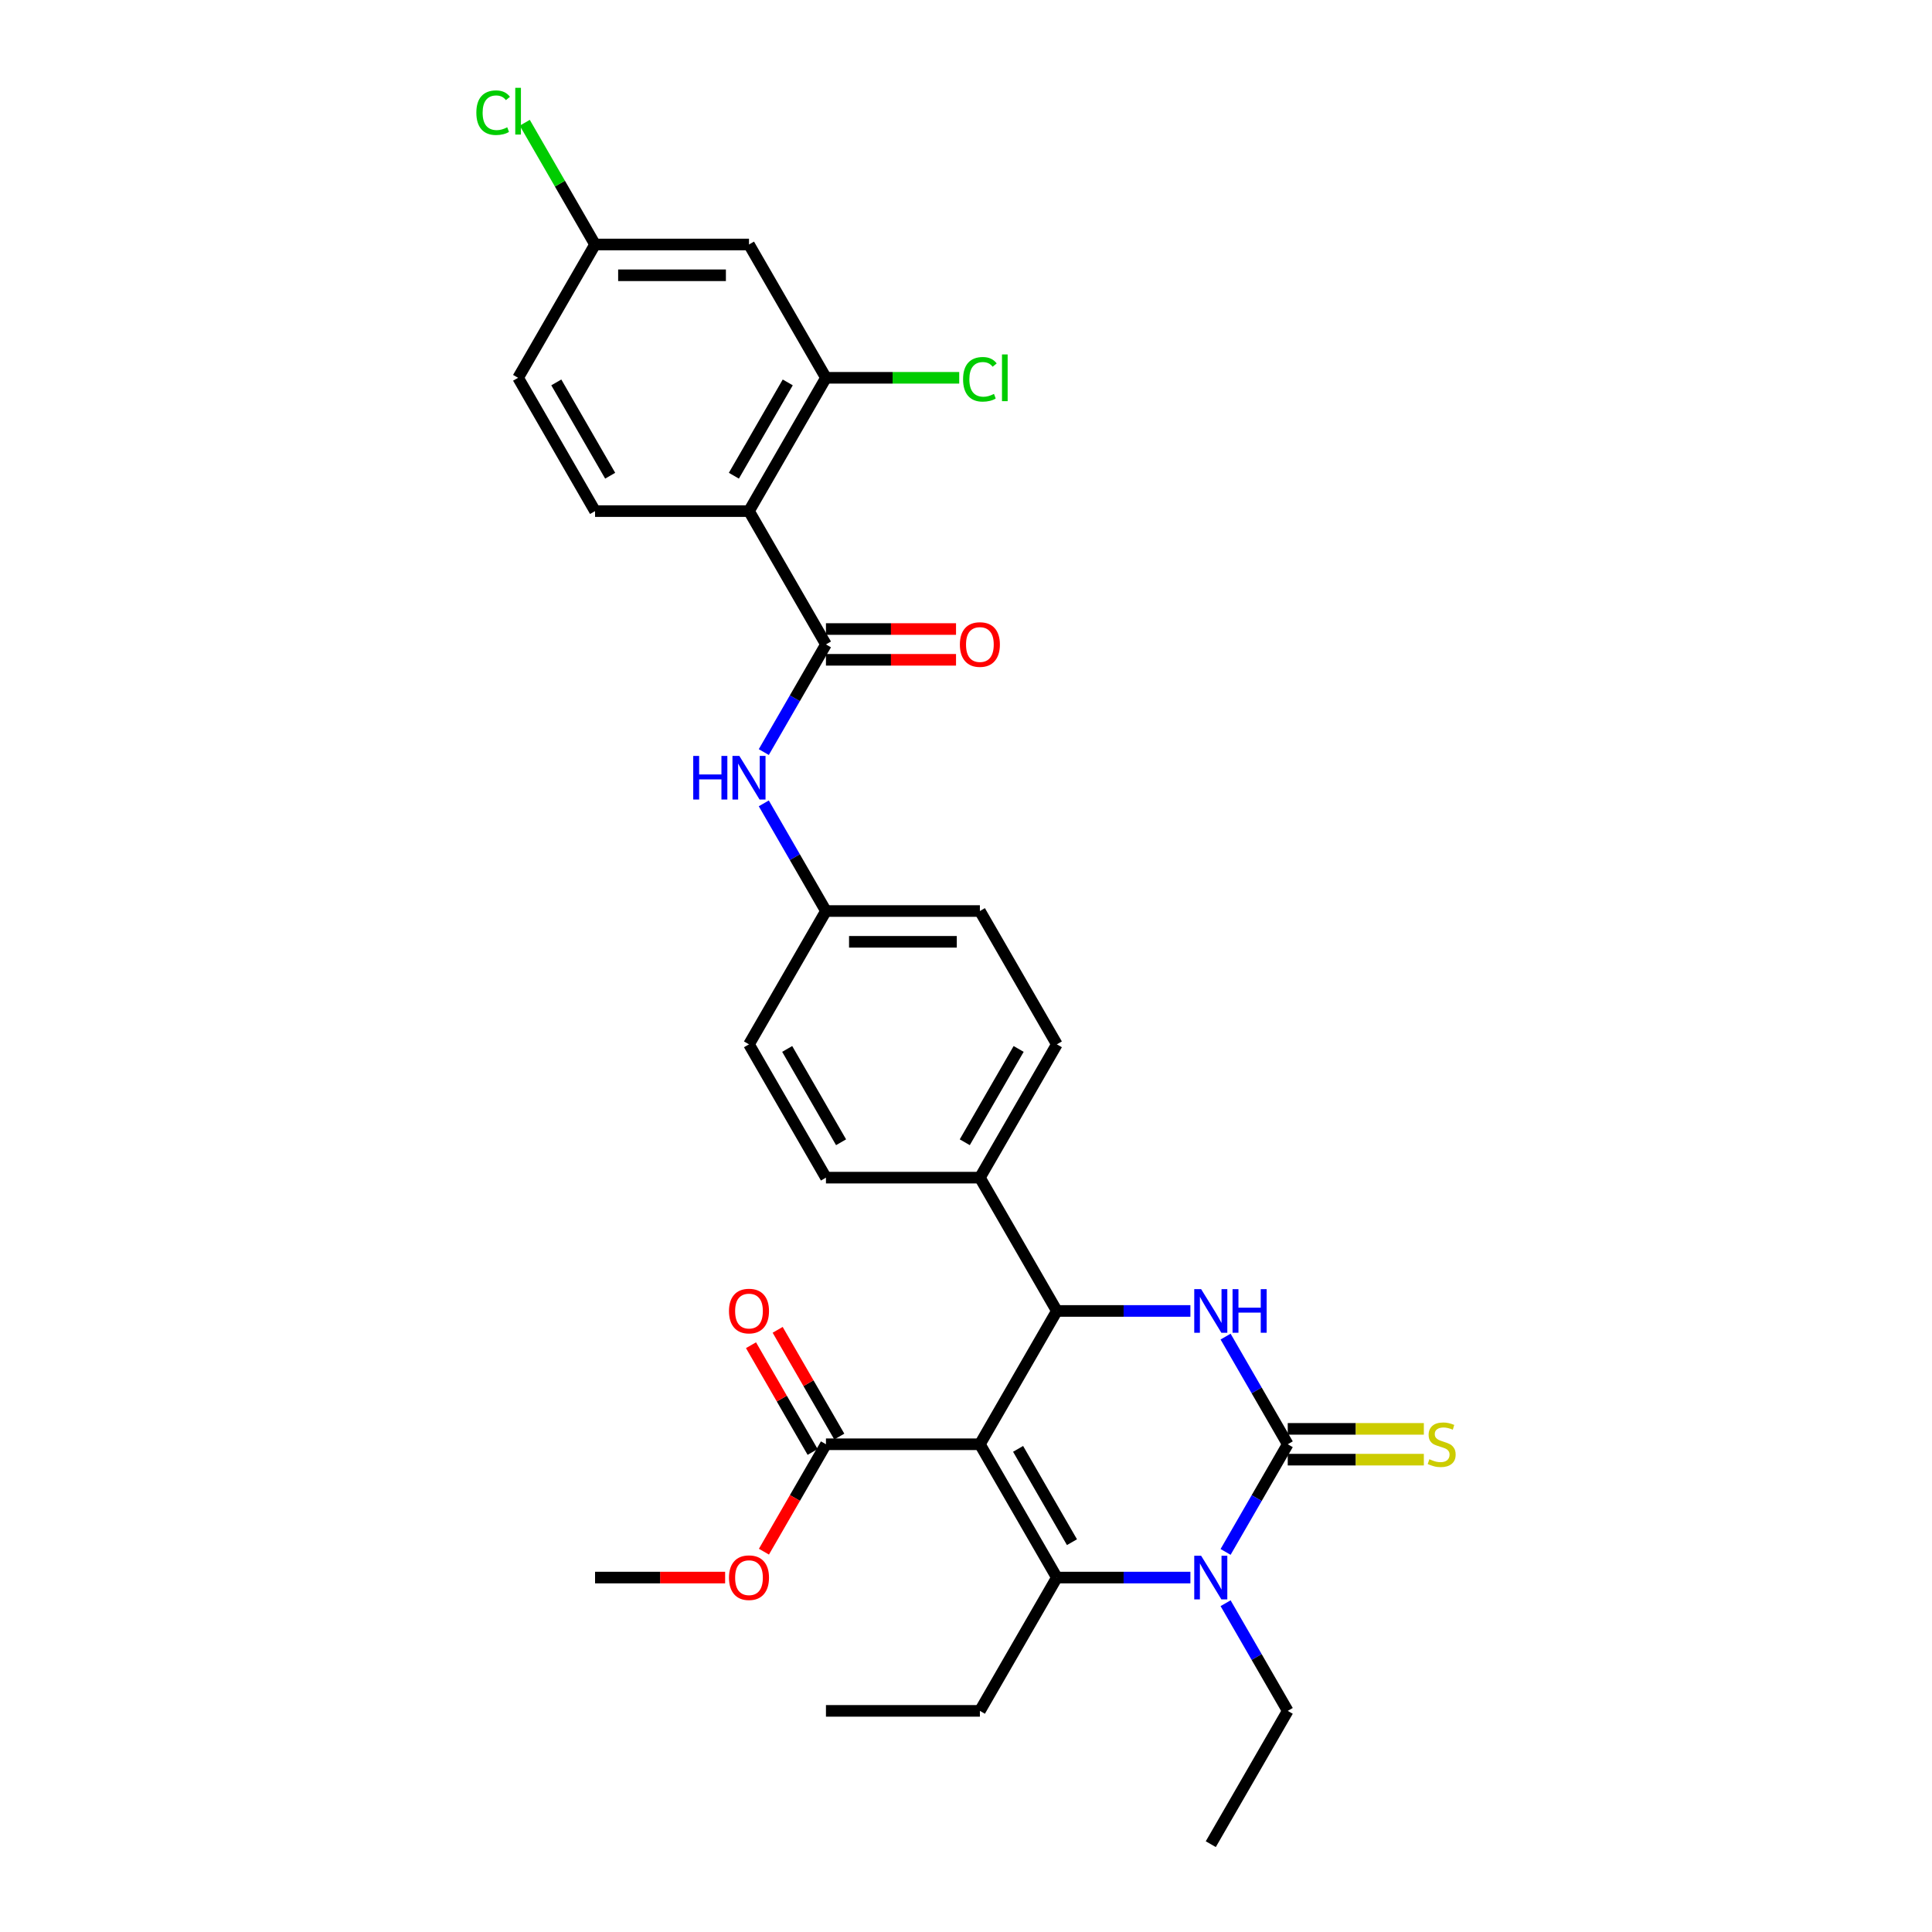 <?xml version='1.0' encoding='iso-8859-1'?>
<svg version='1.1' baseProfile='full'
              xmlns='http://www.w3.org/2000/svg'
                      xmlns:rdkit='http://www.rdkit.org/xml'
                      xmlns:xlink='http://www.w3.org/1999/xlink'
                  xml:space='preserve'
width='1000px' height='1000px' viewBox='0 0 1000 1000'>
<!-- END OF HEADER -->
<rect style='opacity:1.0;fill:#FFFFFF;stroke:none' width='1000' height='1000' x='0' y='0'> </rect>
<path class='bond-0' d='M 395.339,389.274 L 411.426,361.411' style='fill:none;fill-rule:evenodd;stroke:#0000FF;stroke-width:6px;stroke-linecap:butt;stroke-linejoin:miter;stroke-opacity:1' />
<path class='bond-0' d='M 411.426,361.411 L 427.513,333.548' style='fill:none;fill-rule:evenodd;stroke:#000000;stroke-width:6px;stroke-linecap:butt;stroke-linejoin:miter;stroke-opacity:1' />
<path class='bond-1' d='M 395.339,415.821 L 411.426,443.684' style='fill:none;fill-rule:evenodd;stroke:#0000FF;stroke-width:6px;stroke-linecap:butt;stroke-linejoin:miter;stroke-opacity:1' />
<path class='bond-1' d='M 411.426,443.684 L 427.513,471.547' style='fill:none;fill-rule:evenodd;stroke:#000000;stroke-width:6px;stroke-linecap:butt;stroke-linejoin:miter;stroke-opacity:1' />
<path class='bond-2' d='M 387.676,264.548 L 427.513,195.549' style='fill:none;fill-rule:evenodd;stroke:#000000;stroke-width:6px;stroke-linecap:butt;stroke-linejoin:miter;stroke-opacity:1' />
<path class='bond-2' d='M 379.851,246.231 L 407.737,197.931' style='fill:none;fill-rule:evenodd;stroke:#000000;stroke-width:6px;stroke-linecap:butt;stroke-linejoin:miter;stroke-opacity:1' />
<path class='bond-3' d='M 387.676,264.548 L 308.002,264.548' style='fill:none;fill-rule:evenodd;stroke:#000000;stroke-width:6px;stroke-linecap:butt;stroke-linejoin:miter;stroke-opacity:1' />
<path class='bond-4' d='M 387.676,264.548 L 427.513,333.548' style='fill:none;fill-rule:evenodd;stroke:#000000;stroke-width:6px;stroke-linecap:butt;stroke-linejoin:miter;stroke-opacity:1' />
<path class='bond-5' d='M 427.513,341.515 L 461.175,341.515' style='fill:none;fill-rule:evenodd;stroke:#000000;stroke-width:6px;stroke-linecap:butt;stroke-linejoin:miter;stroke-opacity:1' />
<path class='bond-5' d='M 461.175,341.515 L 494.837,341.515' style='fill:none;fill-rule:evenodd;stroke:#FF0000;stroke-width:6px;stroke-linecap:butt;stroke-linejoin:miter;stroke-opacity:1' />
<path class='bond-5' d='M 427.513,325.581 L 461.175,325.581' style='fill:none;fill-rule:evenodd;stroke:#000000;stroke-width:6px;stroke-linecap:butt;stroke-linejoin:miter;stroke-opacity:1' />
<path class='bond-5' d='M 461.175,325.581 L 494.837,325.581' style='fill:none;fill-rule:evenodd;stroke:#FF0000;stroke-width:6px;stroke-linecap:butt;stroke-linejoin:miter;stroke-opacity:1' />
<path class='bond-6' d='M 427.513,195.549 L 387.676,126.549' style='fill:none;fill-rule:evenodd;stroke:#000000;stroke-width:6px;stroke-linecap:butt;stroke-linejoin:miter;stroke-opacity:1' />
<path class='bond-7' d='M 427.513,195.549 L 462.003,195.549' style='fill:none;fill-rule:evenodd;stroke:#000000;stroke-width:6px;stroke-linecap:butt;stroke-linejoin:miter;stroke-opacity:1' />
<path class='bond-7' d='M 462.003,195.549 L 496.494,195.549' style='fill:none;fill-rule:evenodd;stroke:#00CC00;stroke-width:6px;stroke-linecap:butt;stroke-linejoin:miter;stroke-opacity:1' />
<path class='bond-8' d='M 634.361,691.82 L 650.448,719.683' style='fill:none;fill-rule:evenodd;stroke:#0000FF;stroke-width:6px;stroke-linecap:butt;stroke-linejoin:miter;stroke-opacity:1' />
<path class='bond-8' d='M 650.448,719.683 L 666.535,747.546' style='fill:none;fill-rule:evenodd;stroke:#000000;stroke-width:6px;stroke-linecap:butt;stroke-linejoin:miter;stroke-opacity:1' />
<path class='bond-9' d='M 616.149,678.547 L 581.586,678.547' style='fill:none;fill-rule:evenodd;stroke:#0000FF;stroke-width:6px;stroke-linecap:butt;stroke-linejoin:miter;stroke-opacity:1' />
<path class='bond-9' d='M 581.586,678.547 L 547.024,678.547' style='fill:none;fill-rule:evenodd;stroke:#000000;stroke-width:6px;stroke-linecap:butt;stroke-linejoin:miter;stroke-opacity:1' />
<path class='bond-10' d='M 666.535,747.546 L 650.448,775.409' style='fill:none;fill-rule:evenodd;stroke:#000000;stroke-width:6px;stroke-linecap:butt;stroke-linejoin:miter;stroke-opacity:1' />
<path class='bond-10' d='M 650.448,775.409 L 634.361,803.272' style='fill:none;fill-rule:evenodd;stroke:#0000FF;stroke-width:6px;stroke-linecap:butt;stroke-linejoin:miter;stroke-opacity:1' />
<path class='bond-11' d='M 666.535,755.514 L 701.759,755.514' style='fill:none;fill-rule:evenodd;stroke:#000000;stroke-width:6px;stroke-linecap:butt;stroke-linejoin:miter;stroke-opacity:1' />
<path class='bond-11' d='M 701.759,755.514 L 736.982,755.514' style='fill:none;fill-rule:evenodd;stroke:#CCCC00;stroke-width:6px;stroke-linecap:butt;stroke-linejoin:miter;stroke-opacity:1' />
<path class='bond-11' d='M 666.535,739.579 L 701.759,739.579' style='fill:none;fill-rule:evenodd;stroke:#000000;stroke-width:6px;stroke-linecap:butt;stroke-linejoin:miter;stroke-opacity:1' />
<path class='bond-11' d='M 701.759,739.579 L 736.982,739.579' style='fill:none;fill-rule:evenodd;stroke:#CCCC00;stroke-width:6px;stroke-linecap:butt;stroke-linejoin:miter;stroke-opacity:1' />
<path class='bond-12' d='M 616.149,816.546 L 581.586,816.546' style='fill:none;fill-rule:evenodd;stroke:#0000FF;stroke-width:6px;stroke-linecap:butt;stroke-linejoin:miter;stroke-opacity:1' />
<path class='bond-12' d='M 581.586,816.546 L 547.024,816.546' style='fill:none;fill-rule:evenodd;stroke:#000000;stroke-width:6px;stroke-linecap:butt;stroke-linejoin:miter;stroke-opacity:1' />
<path class='bond-13' d='M 634.361,829.82 L 650.448,857.683' style='fill:none;fill-rule:evenodd;stroke:#0000FF;stroke-width:6px;stroke-linecap:butt;stroke-linejoin:miter;stroke-opacity:1' />
<path class='bond-13' d='M 650.448,857.683 L 666.535,885.546' style='fill:none;fill-rule:evenodd;stroke:#000000;stroke-width:6px;stroke-linecap:butt;stroke-linejoin:miter;stroke-opacity:1' />
<path class='bond-14' d='M 547.024,816.546 L 507.187,885.546' style='fill:none;fill-rule:evenodd;stroke:#000000;stroke-width:6px;stroke-linecap:butt;stroke-linejoin:miter;stroke-opacity:1' />
<path class='bond-15' d='M 547.024,816.546 L 507.187,747.546' style='fill:none;fill-rule:evenodd;stroke:#000000;stroke-width:6px;stroke-linecap:butt;stroke-linejoin:miter;stroke-opacity:1' />
<path class='bond-15' d='M 554.848,798.229 L 526.962,749.929' style='fill:none;fill-rule:evenodd;stroke:#000000;stroke-width:6px;stroke-linecap:butt;stroke-linejoin:miter;stroke-opacity:1' />
<path class='bond-16' d='M 507.187,747.546 L 547.024,678.547' style='fill:none;fill-rule:evenodd;stroke:#000000;stroke-width:6px;stroke-linecap:butt;stroke-linejoin:miter;stroke-opacity:1' />
<path class='bond-17' d='M 507.187,747.546 L 427.513,747.546' style='fill:none;fill-rule:evenodd;stroke:#000000;stroke-width:6px;stroke-linecap:butt;stroke-linejoin:miter;stroke-opacity:1' />
<path class='bond-18' d='M 547.024,678.547 L 507.187,609.547' style='fill:none;fill-rule:evenodd;stroke:#000000;stroke-width:6px;stroke-linecap:butt;stroke-linejoin:miter;stroke-opacity:1' />
<path class='bond-19' d='M 427.513,747.546 L 411.463,775.346' style='fill:none;fill-rule:evenodd;stroke:#000000;stroke-width:6px;stroke-linecap:butt;stroke-linejoin:miter;stroke-opacity:1' />
<path class='bond-19' d='M 411.463,775.346 L 395.413,803.145' style='fill:none;fill-rule:evenodd;stroke:#FF0000;stroke-width:6px;stroke-linecap:butt;stroke-linejoin:miter;stroke-opacity:1' />
<path class='bond-20' d='M 434.413,743.563 L 418.464,715.939' style='fill:none;fill-rule:evenodd;stroke:#000000;stroke-width:6px;stroke-linecap:butt;stroke-linejoin:miter;stroke-opacity:1' />
<path class='bond-20' d='M 418.464,715.939 L 402.515,688.315' style='fill:none;fill-rule:evenodd;stroke:#FF0000;stroke-width:6px;stroke-linecap:butt;stroke-linejoin:miter;stroke-opacity:1' />
<path class='bond-20' d='M 420.613,751.53 L 404.664,723.906' style='fill:none;fill-rule:evenodd;stroke:#000000;stroke-width:6px;stroke-linecap:butt;stroke-linejoin:miter;stroke-opacity:1' />
<path class='bond-20' d='M 404.664,723.906 L 388.715,696.282' style='fill:none;fill-rule:evenodd;stroke:#FF0000;stroke-width:6px;stroke-linecap:butt;stroke-linejoin:miter;stroke-opacity:1' />
<path class='bond-21' d='M 507.187,885.546 L 427.513,885.546' style='fill:none;fill-rule:evenodd;stroke:#000000;stroke-width:6px;stroke-linecap:butt;stroke-linejoin:miter;stroke-opacity:1' />
<path class='bond-22' d='M 507.187,609.547 L 547.024,540.547' style='fill:none;fill-rule:evenodd;stroke:#000000;stroke-width:6px;stroke-linecap:butt;stroke-linejoin:miter;stroke-opacity:1' />
<path class='bond-22' d='M 499.362,591.229 L 527.248,542.93' style='fill:none;fill-rule:evenodd;stroke:#000000;stroke-width:6px;stroke-linecap:butt;stroke-linejoin:miter;stroke-opacity:1' />
<path class='bond-23' d='M 507.187,609.547 L 427.513,609.547' style='fill:none;fill-rule:evenodd;stroke:#000000;stroke-width:6px;stroke-linecap:butt;stroke-linejoin:miter;stroke-opacity:1' />
<path class='bond-24' d='M 547.024,540.547 L 507.187,471.547' style='fill:none;fill-rule:evenodd;stroke:#000000;stroke-width:6px;stroke-linecap:butt;stroke-linejoin:miter;stroke-opacity:1' />
<path class='bond-25' d='M 507.187,471.547 L 427.513,471.547' style='fill:none;fill-rule:evenodd;stroke:#000000;stroke-width:6px;stroke-linecap:butt;stroke-linejoin:miter;stroke-opacity:1' />
<path class='bond-25' d='M 495.235,487.482 L 439.464,487.482' style='fill:none;fill-rule:evenodd;stroke:#000000;stroke-width:6px;stroke-linecap:butt;stroke-linejoin:miter;stroke-opacity:1' />
<path class='bond-26' d='M 427.513,471.547 L 387.676,540.547' style='fill:none;fill-rule:evenodd;stroke:#000000;stroke-width:6px;stroke-linecap:butt;stroke-linejoin:miter;stroke-opacity:1' />
<path class='bond-27' d='M 387.676,540.547 L 427.513,609.547' style='fill:none;fill-rule:evenodd;stroke:#000000;stroke-width:6px;stroke-linecap:butt;stroke-linejoin:miter;stroke-opacity:1' />
<path class='bond-27' d='M 407.451,542.93 L 435.337,591.229' style='fill:none;fill-rule:evenodd;stroke:#000000;stroke-width:6px;stroke-linecap:butt;stroke-linejoin:miter;stroke-opacity:1' />
<path class='bond-28' d='M 375.326,816.546 L 341.664,816.546' style='fill:none;fill-rule:evenodd;stroke:#FF0000;stroke-width:6px;stroke-linecap:butt;stroke-linejoin:miter;stroke-opacity:1' />
<path class='bond-28' d='M 341.664,816.546 L 308.002,816.546' style='fill:none;fill-rule:evenodd;stroke:#000000;stroke-width:6px;stroke-linecap:butt;stroke-linejoin:miter;stroke-opacity:1' />
<path class='bond-29' d='M 666.535,885.546 L 626.698,954.545' style='fill:none;fill-rule:evenodd;stroke:#000000;stroke-width:6px;stroke-linecap:butt;stroke-linejoin:miter;stroke-opacity:1' />
<path class='bond-30' d='M 308.002,264.548 L 268.165,195.549' style='fill:none;fill-rule:evenodd;stroke:#000000;stroke-width:6px;stroke-linecap:butt;stroke-linejoin:miter;stroke-opacity:1' />
<path class='bond-30' d='M 315.826,246.231 L 287.94,197.931' style='fill:none;fill-rule:evenodd;stroke:#000000;stroke-width:6px;stroke-linecap:butt;stroke-linejoin:miter;stroke-opacity:1' />
<path class='bond-31' d='M 387.676,126.549 L 308.002,126.549' style='fill:none;fill-rule:evenodd;stroke:#000000;stroke-width:6px;stroke-linecap:butt;stroke-linejoin:miter;stroke-opacity:1' />
<path class='bond-31' d='M 375.724,142.484 L 319.953,142.484' style='fill:none;fill-rule:evenodd;stroke:#000000;stroke-width:6px;stroke-linecap:butt;stroke-linejoin:miter;stroke-opacity:1' />
<path class='bond-32' d='M 308.002,126.549 L 268.165,195.549' style='fill:none;fill-rule:evenodd;stroke:#000000;stroke-width:6px;stroke-linecap:butt;stroke-linejoin:miter;stroke-opacity:1' />
<path class='bond-33' d='M 308.002,126.549 L 289.812,95.043' style='fill:none;fill-rule:evenodd;stroke:#000000;stroke-width:6px;stroke-linecap:butt;stroke-linejoin:miter;stroke-opacity:1' />
<path class='bond-33' d='M 289.812,95.043 L 271.622,63.538' style='fill:none;fill-rule:evenodd;stroke:#00CC00;stroke-width:6px;stroke-linecap:butt;stroke-linejoin:miter;stroke-opacity:1' />
<path  class='atom-0' d='M 358.818 391.266
L 361.877 391.266
L 361.877 400.859
L 373.414 400.859
L 373.414 391.266
L 376.473 391.266
L 376.473 413.83
L 373.414 413.83
L 373.414 403.408
L 361.877 403.408
L 361.877 413.83
L 358.818 413.83
L 358.818 391.266
' fill='#0000FF'/>
<path  class='atom-0' d='M 382.688 391.266
L 390.082 403.217
Q 390.815 404.396, 391.994 406.531
Q 393.173 408.667, 393.237 408.794
L 393.237 391.266
L 396.233 391.266
L 396.233 413.83
L 393.141 413.83
L 385.206 400.763
Q 384.281 399.233, 383.294 397.48
Q 382.337 395.728, 382.051 395.186
L 382.051 413.83
L 379.119 413.83
L 379.119 391.266
L 382.688 391.266
' fill='#0000FF'/>
<path  class='atom-3' d='M 496.829 333.612
Q 496.829 328.194, 499.506 325.166
Q 502.183 322.139, 507.187 322.139
Q 512.19 322.139, 514.867 325.166
Q 517.544 328.194, 517.544 333.612
Q 517.544 339.093, 514.835 342.216
Q 512.126 345.308, 507.187 345.308
Q 502.215 345.308, 499.506 342.216
Q 496.829 339.125, 496.829 333.612
M 507.187 342.758
Q 510.629 342.758, 512.477 340.464
Q 514.357 338.137, 514.357 333.612
Q 514.357 329.182, 512.477 326.951
Q 510.629 324.688, 507.187 324.688
Q 503.745 324.688, 501.864 326.919
Q 500.016 329.15, 500.016 333.612
Q 500.016 338.169, 501.864 340.464
Q 503.745 342.758, 507.187 342.758
' fill='#FF0000'/>
<path  class='atom-5' d='M 621.71 667.265
L 629.104 679.216
Q 629.837 680.395, 631.016 682.53
Q 632.195 684.666, 632.259 684.793
L 632.259 667.265
L 635.255 667.265
L 635.255 689.828
L 632.163 689.828
L 624.228 676.762
Q 623.304 675.232, 622.316 673.479
Q 621.359 671.726, 621.073 671.185
L 621.073 689.828
L 618.141 689.828
L 618.141 667.265
L 621.71 667.265
' fill='#0000FF'/>
<path  class='atom-5' d='M 637.964 667.265
L 641.023 667.265
L 641.023 676.857
L 652.56 676.857
L 652.56 667.265
L 655.619 667.265
L 655.619 689.828
L 652.56 689.828
L 652.56 679.407
L 641.023 679.407
L 641.023 689.828
L 637.964 689.828
L 637.964 667.265
' fill='#0000FF'/>
<path  class='atom-7' d='M 621.71 805.264
L 629.104 817.215
Q 629.837 818.394, 631.016 820.53
Q 632.195 822.665, 632.259 822.792
L 632.259 805.264
L 635.255 805.264
L 635.255 827.828
L 632.163 827.828
L 624.228 814.761
Q 623.304 813.232, 622.316 811.479
Q 621.359 809.726, 621.073 809.184
L 621.073 827.828
L 618.141 827.828
L 618.141 805.264
L 621.71 805.264
' fill='#0000FF'/>
<path  class='atom-11' d='M 739.835 755.291
Q 740.09 755.386, 741.141 755.832
Q 742.193 756.279, 743.34 756.565
Q 744.52 756.82, 745.667 756.82
Q 747.802 756.82, 749.045 755.801
Q 750.288 754.749, 750.288 752.932
Q 750.288 751.689, 749.651 750.924
Q 749.045 750.16, 748.089 749.745
Q 747.133 749.331, 745.539 748.853
Q 743.532 748.247, 742.321 747.674
Q 741.141 747.1, 740.281 745.889
Q 739.452 744.678, 739.452 742.638
Q 739.452 739.802, 741.364 738.049
Q 743.309 736.296, 747.133 736.296
Q 749.746 736.296, 752.71 737.539
L 751.977 739.993
Q 749.268 738.878, 747.228 738.878
Q 745.029 738.878, 743.818 739.802
Q 742.607 740.694, 742.639 742.256
Q 742.639 743.467, 743.245 744.2
Q 743.882 744.933, 744.775 745.347
Q 745.699 745.762, 747.228 746.24
Q 749.268 746.877, 750.479 747.514
Q 751.69 748.152, 752.551 749.458
Q 753.443 750.733, 753.443 752.932
Q 753.443 756.055, 751.34 757.745
Q 749.268 759.402, 745.794 759.402
Q 743.787 759.402, 742.257 758.956
Q 740.759 758.541, 738.974 757.808
L 739.835 755.291
' fill='#CCCC00'/>
<path  class='atom-20' d='M 377.318 816.61
Q 377.318 811.192, 379.995 808.164
Q 382.672 805.137, 387.676 805.137
Q 392.679 805.137, 395.356 808.164
Q 398.033 811.192, 398.033 816.61
Q 398.033 822.091, 395.324 825.215
Q 392.615 828.306, 387.676 828.306
Q 382.704 828.306, 379.995 825.215
Q 377.318 822.123, 377.318 816.61
M 387.676 825.756
Q 391.117 825.756, 392.966 823.462
Q 394.846 821.135, 394.846 816.61
Q 394.846 812.18, 392.966 809.949
Q 391.117 807.686, 387.676 807.686
Q 384.234 807.686, 382.353 809.917
Q 380.505 812.148, 380.505 816.61
Q 380.505 821.167, 382.353 823.462
Q 384.234 825.756, 387.676 825.756
' fill='#FF0000'/>
<path  class='atom-21' d='M 377.318 678.61
Q 377.318 673.192, 379.995 670.165
Q 382.672 667.137, 387.676 667.137
Q 392.679 667.137, 395.356 670.165
Q 398.033 673.192, 398.033 678.61
Q 398.033 684.092, 395.324 687.215
Q 392.615 690.306, 387.676 690.306
Q 382.704 690.306, 379.995 687.215
Q 377.318 684.124, 377.318 678.61
M 387.676 687.757
Q 391.117 687.757, 392.966 685.462
Q 394.846 683.136, 394.846 678.61
Q 394.846 674.18, 392.966 671.95
Q 391.117 669.687, 387.676 669.687
Q 384.234 669.687, 382.353 671.918
Q 380.505 674.149, 380.505 678.61
Q 380.505 683.168, 382.353 685.462
Q 384.234 687.757, 387.676 687.757
' fill='#FF0000'/>
<path  class='atom-29' d='M 498.486 196.329
Q 498.486 190.72, 501.1 187.788
Q 503.745 184.824, 508.748 184.824
Q 513.401 184.824, 515.887 188.107
L 513.784 189.828
Q 511.967 187.438, 508.748 187.438
Q 505.338 187.438, 503.522 189.732
Q 501.737 191.995, 501.737 196.329
Q 501.737 200.791, 503.585 203.086
Q 505.466 205.38, 509.099 205.38
Q 511.585 205.38, 514.485 203.882
L 515.377 206.273
Q 514.198 207.037, 512.413 207.484
Q 510.629 207.93, 508.653 207.93
Q 503.745 207.93, 501.1 204.934
Q 498.486 201.938, 498.486 196.329
' fill='#00CC00'/>
<path  class='atom-29' d='M 518.628 183.454
L 521.56 183.454
L 521.56 207.643
L 518.628 207.643
L 518.628 183.454
' fill='#00CC00'/>
<path  class='atom-31' d='M 246.557 58.33
Q 246.557 52.721, 249.17 49.789
Q 251.815 46.825, 256.819 46.825
Q 261.472 46.825, 263.958 50.108
L 261.854 51.828
Q 260.038 49.438, 256.819 49.438
Q 253.409 49.438, 251.592 51.733
Q 249.808 53.996, 249.808 58.33
Q 249.808 62.792, 251.656 65.086
Q 253.536 67.381, 257.17 67.381
Q 259.655 67.381, 262.556 65.883
L 263.448 68.273
Q 262.269 69.038, 260.484 69.484
Q 258.699 69.93, 256.723 69.93
Q 251.815 69.93, 249.17 66.935
Q 246.557 63.939, 246.557 58.33
' fill='#00CC00'/>
<path  class='atom-31' d='M 266.699 45.455
L 269.631 45.455
L 269.631 69.644
L 266.699 69.644
L 266.699 45.455
' fill='#00CC00'/>
</svg>
